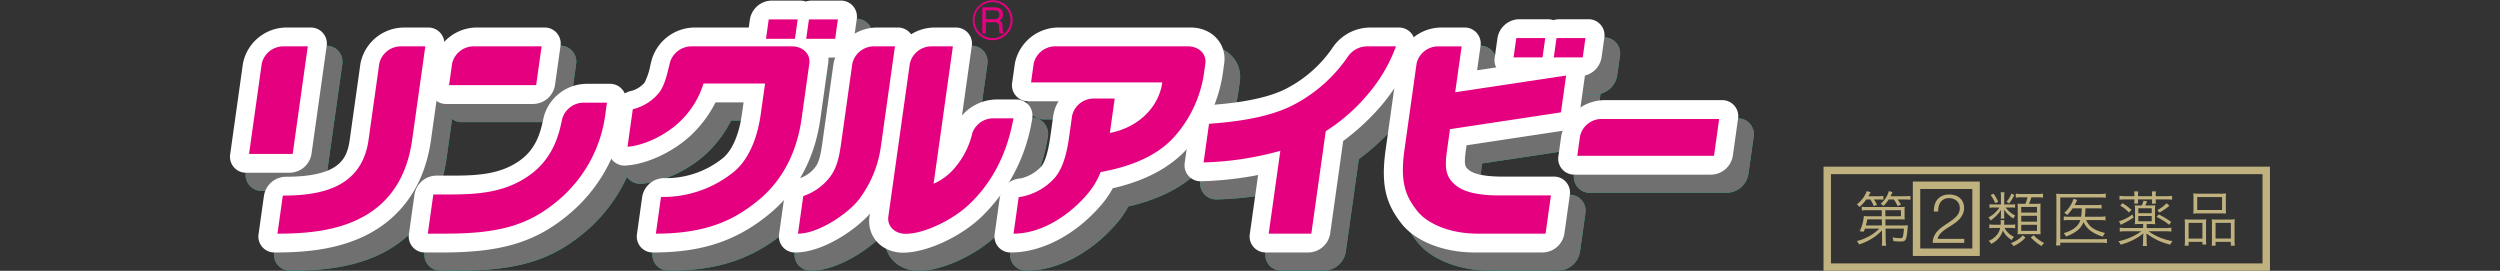 <svg xmlns="http://www.w3.org/2000/svg" viewBox="0 0 480 52"><rect x="0" y="0" width="480" height="52" fill="#333333" stroke="none"/><defs><style>.cls-1{isolation:isolate;}.cls-2{fill:none;}.cls-3{fill:#c0b27e;}.cls-4{fill:#00ac97;}.cls-5{fill:#717071;mix-blend-mode:multiply;}.cls-6{fill:#fff;}.cls-7{fill:#e4007f;}</style></defs><g class="cls-1"><g id="レイヤー_2" data-name="レイヤー 2"><g id="レイヤー_1-2" data-name="レイヤー 1"><rect class="cls-2" y="14" width="480" height="24"/><path class="cls-3" d="M434.402,33.429V50.571H351.545V33.429h82.857M435.831,32H350.117V52h85.714V32Z"/><path class="cls-3" d="M378.688,36.286V47.714h-10V36.286h10m1.429-1.429H367.26V49.143h12.857V34.857Z"/><path class="cls-3" d="M358.321,38.296a7.169,7.169,0,0,1-1.303,1.441,2.079,2.079,0,0,0-.503-.503,5.574,5.574,0,0,0,1.908-2.549l.731.229c-.183.343-.24.435-.445.766h1.76a6.747,6.747,0,0,0,1.131-.068v.73a8.776,8.776,0,0,0-1.04-.046h-.776a7.028,7.028,0,0,1,.605,1.019l-.629.251a6.571,6.571,0,0,0-.651-1.27Zm3.017,5.932a9.089,9.089,0,0,1-2.045,1.646,11.003,11.003,0,0,1-2.332,1.062,2.755,2.755,0,0,0-.445-.651,9.998,9.998,0,0,0,2.229-.857,8.45,8.45,0,0,0,2.08-1.532h-2.766c-.069.218-.104.309-.206.583l-.789-.068a8.604,8.604,0,0,0,.801-2.936,7.156,7.156,0,0,0,1.074.046h2.365l-.011-1.168h-2.721a8.105,8.105,0,0,0-1.108.058V39.691a6.367,6.367,0,0,0,1.108.058h6.092a8.122,8.122,0,0,0,1.062-.046,4.043,4.043,0,0,0-.046.719v.938a4.945,4.945,0,0,0,.046.787c-.297-.023-.594-.034-1.062-.034H362.001l.012,1.179h3.383a6.459,6.459,0,0,0,.937-.046,3.025,3.025,0,0,0-.057.456c-.229,2.525-.309,2.663-1.475,2.663-.389,0-.777-.022-1.257-.068a3.201,3.201,0,0,0-.194-.721,7.651,7.651,0,0,0,1.439.149c.389,0,.504-.069.583-.354a10.866,10.866,0,0,0,.184-1.476h-3.532l.023,2.024a8.097,8.097,0,0,0,.092,1.257H361.293a4.668,4.668,0,0,0,.068-.926v-.331Zm-2.822-2.114a8.953,8.953,0,0,1-.274,1.179h3.085l-.011-1.179Zm4.114-3.817a7.242,7.242,0,0,1-1.006,1.259,1.958,1.958,0,0,0-.537-.424,5.111,5.111,0,0,0,1.577-2.445l.697.206c-.138.309-.184.389-.389.788h2.617a8.633,8.633,0,0,0,1.211-.068v.742a9.221,9.221,0,0,0-1.2-.058h-1.257a10.681,10.681,0,0,1,.641.995l-.641.264a8.549,8.549,0,0,0-.72-1.259Zm2.354,3.225v-1.168h-3.006l.011,1.168Z"/><path class="cls-3" d="M371.084,46.628a3.243,3.243,0,0,1,.236-1.209,3.48,3.48,0,0,1,.592-.946,5.504,5.504,0,0,1,.828-.77q.46-.347.945-.67.486-.322.967-.657a6.421,6.421,0,0,0,.86-.716,2.897,2.897,0,0,0,.572-.782,2.204,2.204,0,0,0,.19-.953,1.828,1.828,0,0,0-.165-.795,1.758,1.758,0,0,0-.447-.592,1.936,1.936,0,0,0-.659-.368,2.511,2.511,0,0,0-.796-.125,2.063,2.063,0,0,0-.969.211,1.8,1.8,0,0,0-.651.564,2.37,2.37,0,0,0-.362.815,3.672,3.672,0,0,0-.099.973h-.823a4.298,4.298,0,0,1,.164-1.308,2.789,2.789,0,0,1,.546-1.032,2.503,2.503,0,0,1,.926-.677,3.254,3.254,0,0,1,1.308-.244,3.703,3.703,0,0,1,1.123.165,2.651,2.651,0,0,1,.907.486,2.19,2.19,0,0,1,.604.808,2.75,2.75,0,0,1,.217,1.13,2.788,2.788,0,0,1-.19,1.051,3.344,3.344,0,0,1-.512.867,5.053,5.053,0,0,1-.736.729,8.944,8.944,0,0,1-.874.624q-.328.224-.775.493a8.271,8.271,0,0,0-.861.598,4.781,4.781,0,0,0-.729.716,1.819,1.819,0,0,0-.394.848h5.107v.766Z"/><path class="cls-3" d="M386.131,39.257a3.144,3.144,0,0,0,.766-.046v.674a4.014,4.014,0,0,0-.754-.045h-1.074a5.577,5.577,0,0,0,1.863,1.554,1.96,1.96,0,0,0-.366.571,5.793,5.793,0,0,1-1.794-1.737c.022.229.034.503.034.743v.377a3.01,3.01,0,0,0,.046.629h-.721a3.321,3.321,0,0,0,.046-.617V40.971c0-.229.012-.445.034-.697a6.708,6.708,0,0,1-2.034,2.058,1.703,1.703,0,0,0-.399-.583,5.561,5.561,0,0,0,2.113-1.908h-1.005a4.819,4.819,0,0,0-.903.057V39.199a4.78,4.78,0,0,0,.926.058h1.269V37.679a3.85,3.85,0,0,0-.058-.765h.743a4.785,4.785,0,0,0-.057.765v1.578ZM384.874,43.76a3.657,3.657,0,0,0,1.806,1.702,2.134,2.134,0,0,0-.411.629,4.3,4.3,0,0,1-1.715-1.828,4.158,4.158,0,0,1-2.251,2.56,1.934,1.934,0,0,0-.491-.56,4.285,4.285,0,0,0,1.6-1.166,2.962,2.962,0,0,0,.617-1.337h-1.052a6.153,6.153,0,0,0-1.028.057v-.731a6.245,6.245,0,0,0,1.017.068h1.154a2.697,2.697,0,0,0,.023-.411,1.951,1.951,0,0,0-.046-.479h.755a2.07,2.07,0,0,0-.046.503c-.012.137-.012.217-.034.388h1.119a5.589,5.589,0,0,0,1.029-.068v.731a8.482,8.482,0,0,0-1.04-.057Zm-2.126-6.571a8.376,8.376,0,0,1,.903,1.543l-.571.274a5.997,5.997,0,0,0-.881-1.555Zm4.012.263a9.359,9.359,0,0,1-1.006,1.601L385.251,38.742a5.234,5.234,0,0,0,.948-1.588Zm2.126,8.171a6.974,6.974,0,0,1-2.286,1.634,3.245,3.245,0,0,0-.491-.583,5.593,5.593,0,0,0,1.177-.583,3.697,3.697,0,0,0,1.063-.914Zm-.767-7.737a5.364,5.364,0,0,0-1.085.068v-.775a5.832,5.832,0,0,0,1.12.068h2.994a6.544,6.544,0,0,0,1.108-.068v.775a5.767,5.767,0,0,0-1.108-.068H390.017a9.609,9.609,0,0,1-.445,1.247h1.2a7.333,7.333,0,0,0,1.028-.046c-.022.285-.034.616-.034,1.062v3.749c0,.436.012.8.034,1.085-.354-.022-.605-.034-.983-.034h-2.457c-.365,0-.617.012-.982.034.022-.308.034-.627.034-1.027V40.171a9.386,9.386,0,0,0-.046-1.073c.297.022.491.034.994.034h.515a6.63,6.63,0,0,0,.411-1.247Zm-.045,2.938h3.028V39.736h-3.028Zm0,1.737h3.028V41.428h-3.028Zm0,1.771h3.028v-1.168h-3.028Zm2.377.832a6.897,6.897,0,0,0,2.022,1.486,2.497,2.497,0,0,0-.491.594,9.653,9.653,0,0,1-2.068-1.657Z"/><path class="cls-3" d="M404.531,46.674a6.132,6.132,0,0,0-1.12-.08h-7.84v.537H394.748a10.177,10.177,0,0,0,.08-1.246V38.365c0-.469-.012-.8-.046-1.177a8.683,8.683,0,0,0,1.2.057h7.2a6.743,6.743,0,0,0,1.12-.08v.812a7.861,7.861,0,0,0-1.108-.068h-7.623v8.022h7.84a7.805,7.805,0,0,0,1.12-.068ZM400.543,42.251c.605,1.314,1.577,1.988,3.622,2.479a2.198,2.198,0,0,0-.399.697,7.313,7.313,0,0,1-2.332-1.085,4.439,4.439,0,0,1-1.405-1.715,3.685,3.685,0,0,1-1.303,1.726,7.525,7.525,0,0,1-2.058,1.052,2.115,2.115,0,0,0-.445-.64c1.783-.515,2.812-1.314,3.211-2.515h-2.034a7.757,7.757,0,0,0-1.165.057v-.754a7.408,7.408,0,0,0,1.177.058h2.16a10.631,10.631,0,0,0,.126-1.612h-1.749a8.231,8.231,0,0,1-1.04,1.28,2.299,2.299,0,0,0-.583-.411,6.047,6.047,0,0,0,1.589-2.138,3.954,3.954,0,0,0,.183-.56l.72.217c-.08.172-.08.172-.263.549-.046.114-.114.24-.217.435h4.046a6.525,6.525,0,0,0,1.12-.058v.743a8.008,8.008,0,0,0-1.108-.058h-1.989a13.131,13.131,0,0,1-.114,1.612h2.846a6.958,6.958,0,0,0,1.12-.069v.777a7.497,7.497,0,0,0-1.143-.068Z"/><path class="cls-3" d="M412.158,43.783h3.463a8.285,8.285,0,0,0,1.28-.069v.754a10.495,10.495,0,0,0-1.303-.069h-3.086a11.06,11.06,0,0,0,4.617,1.897,2.255,2.255,0,0,0-.423.674,11.833,11.833,0,0,1-4.594-2.159c.011.171.022.468.045.902V46.284a4.254,4.254,0,0,0,.069.949h-.823a6.841,6.841,0,0,0,.068-.949v-.571c0-.16.023-.457.058-.892a11.817,11.817,0,0,1-4.366,2.148,2.019,2.019,0,0,0-.457-.64,11.422,11.422,0,0,0,3.018-1.062,9.147,9.147,0,0,0,1.417-.869h-2.857a10.676,10.676,0,0,0-1.291.069v-.754a7.769,7.769,0,0,0,1.245.069h3.246v-.768h-.583a8.602,8.602,0,0,0-1.017.046,8.005,8.005,0,0,0,.045-.982v-1.748a7.658,7.658,0,0,0-.045-.914,7.839,7.839,0,0,0,1.039.034H411.21a4.748,4.748,0,0,0,.354-.927l.686.16a5.849,5.849,0,0,1-.377.767h.914a9.57,9.57,0,0,0,1.018-.034,7.14,7.14,0,0,0-.046.937v1.749a6.966,6.966,0,0,0,.046.959,8.379,8.379,0,0,0-1.018-.046h-.629Zm-2.514-2.024a13.875,13.875,0,0,1-1.657.995c-.64.319-.64.319-.8.411l-.332-.685a8.023,8.023,0,0,0,2.571-1.304Zm.16-4.272a4.377,4.377,0,0,0-.058-.743h.8a4.747,4.747,0,0,0-.045.731v.194h2.696v-.194a4.628,4.628,0,0,0-.046-.731h.801a4.297,4.297,0,0,0-.058.743v.183h1.852a9.531,9.531,0,0,0,1.292-.068v.741a9.813,9.813,0,0,0-1.28-.058H413.896v.092a4.626,4.626,0,0,0,.046.709h-.777a4.042,4.042,0,0,0,.034-.709V38.284H410.502v.092a3.778,3.778,0,0,0,.034.698h-.777a4.792,4.792,0,0,0,.046-.698V38.284h-1.589a9.718,9.718,0,0,0-1.269.058v-.741a9.438,9.438,0,0,0,1.28.068h1.577Zm-2.274,1.53a10.821,10.821,0,0,1,1.726,1.291l-.515.492a6.553,6.553,0,0,0-1.668-1.325Zm5.6,1.921v-.95h-2.571v.95Zm-2.571,1.543h2.571V41.472h-2.571Zm3.92-1.304a16.264,16.264,0,0,1,2.389,1.429l-.389.56a11.15,11.15,0,0,0-2.423-1.521Zm2.046-1.668a12.274,12.274,0,0,1-1.92,1.303l-.4-.458a7.465,7.465,0,0,0,1.783-1.337Z"/><path class="cls-3" d="M419.503,43.21a10.646,10.646,0,0,0-.045-1.107,9.115,9.115,0,0,0,1.05.046h2.161c.365,0,.628-.011.925-.034a9.712,9.712,0,0,0-.035,1.073v2.642a8.796,8.796,0,0,0,.046,1.118h-.741v-.503h-2.652v.72h-.765a7.687,7.687,0,0,0,.057-1.188Zm.708,2.596h2.652V42.787h-2.652Zm.938-7.716a7.925,7.925,0,0,0-.046-.958,9.421,9.421,0,0,0,1.28.057h3.736a8.716,8.716,0,0,0,1.292-.057,7.495,7.495,0,0,0-.046.947v1.933a8.014,8.014,0,0,0,.046,1.004,10.858,10.858,0,0,0-1.2-.046h-3.896a11.098,11.098,0,0,0-1.212.046,8.673,8.673,0,0,0,.046-.993Zm.72,2.23h4.766V37.839h-4.766Zm2.823,2.775a7.145,7.145,0,0,0-.034-.981c.285.023.536.034.925.034h2.516a7.462,7.462,0,0,0,.981-.046,9.894,9.894,0,0,0-.046,1.119v2.755a7.3,7.3,0,0,0,.058,1.188h-.776v-.72h-2.927v.72h-.741a9.439,9.439,0,0,0,.045-1.119Zm.696,2.71h2.938V42.787h-2.938Z"/><path class="cls-4" d="M333.587,22.715h-22.446a8.548,8.548,0,0,0-8.39,6.922l-.53,3.767a3.069,3.069,0,0,0,3.108,3.615h26.248a4.302,4.302,0,0,0,4.124-3.615l.993-7.073A3.069,3.069,0,0,0,333.587,22.715Z"/><path class="cls-5" d="M333.587,22.715h-22.446a8.548,8.548,0,0,0-8.39,6.922l-.53,3.767a3.069,3.069,0,0,0,3.108,3.615h26.248a4.302,4.302,0,0,0,4.124-3.615l.993-7.073A3.069,3.069,0,0,0,333.587,22.715Z"/><path class="cls-4" d="M274.078,10.008a3.107,3.107,0,0,0-2.546-1.233H266.053a8.767,8.767,0,0,0-7.33,4.063,24.226,24.226,0,0,1-8.867,7.719c-4.546,2.307-11.486,2.859-14.508,3.099a4.317,4.317,0,0,0-3.831,3.603L230.476,34.677a3.068,3.068,0,0,0,3.107,3.615,67.04,67.04,0,0,0,10.973-1.2l-1.582,11.254a3.069,3.069,0,0,0,3.107,3.615h8.188a4.3,4.3,0,0,0,4.122-3.615l2.501-17.789a44.43,44.43,0,0,0,7.484-6.989c2.784-3.313,5.378-7.813,6.165-10.702A3.309,3.309,0,0,0,274.078,10.008Z"/><path class="cls-5" d="M274.078,10.008a3.107,3.107,0,0,0-2.546-1.233H266.053a8.767,8.767,0,0,0-7.33,4.063,24.226,24.226,0,0,1-8.867,7.719c-4.546,2.307-11.486,2.859-14.508,3.099a4.317,4.317,0,0,0-3.831,3.603L230.476,34.677a3.068,3.068,0,0,0,3.107,3.615,67.04,67.04,0,0,0,10.973-1.2l-1.582,11.254a3.069,3.069,0,0,0,3.107,3.615h8.188a4.3,4.3,0,0,0,4.122-3.615l2.501-17.789a44.43,44.43,0,0,0,7.484-6.989c2.784-3.313,5.378-7.813,6.165-10.702A3.309,3.309,0,0,0,274.078,10.008Z"/><path class="cls-4" d="M62.602,8.775H58.03a8.549,8.549,0,0,0-8.39,6.921L47.203,33.037A3.069,3.069,0,0,0,50.31,36.653h8.374a4.302,4.302,0,0,0,4.124-3.615l2.901-20.647A3.069,3.069,0,0,0,62.602,8.775Z"/><path class="cls-5" d="M62.602,8.775H58.03a8.549,8.549,0,0,0-8.39,6.921L47.203,33.037A3.069,3.069,0,0,0,50.31,36.653h8.374a4.302,4.302,0,0,0,4.124-3.615l2.901-20.647A3.069,3.069,0,0,0,62.602,8.775Z"/><path class="cls-4" d="M85.164,8.775H80.595a8.548,8.548,0,0,0-8.39,6.921l-2.057,14.633c-.505,3.592-1.873,7.098-12.343,7.098A4.299,4.299,0,0,0,53.683,41.043L52.655,48.35a3.069,3.069,0,0,0,3.107,3.615c4.902,0,11.266-.347,17.01-3.053,5.064-2.386,11.428-7.548,12.978-18.583l2.522-17.939A3.071,3.071,0,0,0,85.164,8.775Z"/><path class="cls-5" d="M85.164,8.775H80.595a8.548,8.548,0,0,0-8.39,6.921l-2.057,14.633c-.505,3.592-1.873,7.098-12.343,7.098A4.299,4.299,0,0,0,53.683,41.043L52.655,48.35a3.069,3.069,0,0,0,3.107,3.615c4.902,0,11.266-.347,17.01-3.053,5.064-2.386,11.428-7.548,12.978-18.583l2.522-17.939A3.071,3.071,0,0,0,85.164,8.775Z"/><path class="cls-4" d="M200.538,23.7a3.122,3.122,0,0,0-2.45-1.11h-3.736a8.854,8.854,0,0,0-6.649,3.083l1.866-13.282A3.069,3.069,0,0,0,186.462,8.775h-4.001a8.548,8.548,0,0,0-8.39,6.921l-4.13,29.381C169.405,48.895,172.295,52,176.386,52c4.423,0,10.854-2.917,14.961-6.787a33.372,33.372,0,0,0,9.825-18.864A3.228,3.228,0,0,0,200.538,23.7Z"/><path class="cls-5" d="M200.538,23.7a3.122,3.122,0,0,0-2.45-1.11h-3.736a8.854,8.854,0,0,0-6.649,3.083l1.866-13.282A3.069,3.069,0,0,0,186.462,8.775h-4.001a8.548,8.548,0,0,0-8.39,6.921l-4.13,29.381C169.405,48.895,172.295,52,176.386,52c4.423,0,10.854-2.917,14.961-6.787a33.372,33.372,0,0,0,9.825-18.864A3.228,3.228,0,0,0,200.538,23.7Z"/><path class="cls-4" d="M175.335,8.775h-3.915a8.547,8.547,0,0,0-8.389,6.921l-2.087,14.842c-.293,2.09-.571,4.064-1.493,5.143a6.287,6.287,0,0,1-2.904,2.024,4.34,4.34,0,0,0-2.937,3.424L152.596,48.35a3.069,3.069,0,0,0,3.107,3.615c5.449,0,12.104-4.656,14.811-8.017a25.829,25.829,0,0,0,5.222-12.298l2.707-19.259A3.07,3.07,0,0,0,175.335,8.775Z"/><path class="cls-5" d="M175.335,8.775h-3.915a8.547,8.547,0,0,0-8.389,6.921l-2.087,14.842c-.293,2.09-.571,4.064-1.493,5.143a6.287,6.287,0,0,1-2.904,2.024,4.34,4.34,0,0,0-2.937,3.424L152.596,48.35a3.069,3.069,0,0,0,3.107,3.615c5.449,0,12.104-4.656,14.811-8.017a25.829,25.829,0,0,0,5.222-12.298l2.707-19.259A3.07,3.07,0,0,0,175.335,8.775Z"/><path class="cls-4" d="M120.042,19.582H115.691a8.593,8.593,0,0,0-8.244,6.185c-.059.227-.119.499-.186.808-.44,1.994-1.178,5.329-4.306,7.622-3.801,2.785-8.252,3.012-13.255,3.012H86.704a4.302,4.302,0,0,0-4.124,3.615l-1.058,7.524A3.069,3.069,0,0,0,84.631,51.964h3.332c11.204,0,17.718-1.935,24.031-7.138a30.287,30.287,0,0,0,10.898-19.797l.258-1.831A3.071,3.071,0,0,0,120.042,19.582Z"/><path class="cls-5" d="M120.042,19.582H115.691a8.593,8.593,0,0,0-8.244,6.185c-.059.227-.119.499-.186.808-.44,1.994-1.178,5.329-4.306,7.622-3.801,2.785-8.252,3.012-13.255,3.012H86.704a4.302,4.302,0,0,0-4.124,3.615l-1.058,7.524A3.069,3.069,0,0,0,84.631,51.964h3.332c11.204,0,17.718-1.935,24.031-7.138a30.287,30.287,0,0,0,10.898-19.797l.258-1.831A3.071,3.071,0,0,0,120.042,19.582Z"/><path class="cls-4" d="M107.496,8.771H94.578a8.549,8.549,0,0,0-8.39,6.922l-.583,4.143a3.069,3.069,0,0,0,3.107,3.615h16.722a4.302,4.302,0,0,0,4.124-3.615l1.046-7.45A3.069,3.069,0,0,0,107.496,8.771Z"/><path class="cls-5" d="M107.496,8.771H94.578a8.549,8.549,0,0,0-8.39,6.922l-.583,4.143a3.069,3.069,0,0,0,3.107,3.615h16.722a4.302,4.302,0,0,0,4.124-3.615l1.046-7.45A3.069,3.069,0,0,0,107.496,8.771Z"/><path class="cls-4" d="M231.598,8.771H206.241a8.55,8.55,0,0,0-8.39,6.922l-.508,3.618a3.069,3.069,0,0,0,3.107,3.615h5.797a7.26,7.26,0,0,0-1.023,2.791l-.557,3.965c-.418,2.973-1.014,4.925-1.767,5.798a7.777,7.777,0,0,1-3.883,2.253,4.306,4.306,0,0,0-4.047,3.614l-.984,7.003a3.068,3.068,0,0,0,3.107,3.615c5.981,0,12.482-3.43,17.39-9.175a18.393,18.393,0,0,0,2.166-3.155c6.242-1.43,11.049-3.988,14.311-7.619a27.427,27.427,0,0,0,6.894-14.977l.189-1.347C238.579,11.876,235.687,8.771,231.598,8.771Z"/><path class="cls-5" d="M231.598,8.771H206.241a8.55,8.55,0,0,0-8.39,6.922l-.508,3.618a3.069,3.069,0,0,0,3.107,3.615h5.797a7.26,7.26,0,0,0-1.023,2.791l-.557,3.965c-.418,2.973-1.014,4.925-1.767,5.798a7.777,7.777,0,0,1-3.883,2.253,4.306,4.306,0,0,0-4.047,3.614l-.984,7.003a3.068,3.068,0,0,0,3.107,3.615c5.981,0,12.482-3.43,17.39-9.175a18.393,18.393,0,0,0,2.166-3.155c6.242-1.43,11.049-3.988,14.311-7.619a27.427,27.427,0,0,0,6.894-14.977l.189-1.347C238.579,11.876,235.687,8.771,231.598,8.771Z"/><path class="cls-4" d="M301.285,37.395h-9.834c-3.434,0-5.667-.486-6.637-1.447-.481-.475-.771-.762-.362-3.672l.126-.897,18.17-2.746a4.329,4.329,0,0,0,3.565-3.572l.995-7.074a3.167,3.167,0,0,0-.876-2.744,3.254,3.254,0,0,0-2.787-.829l-17.043,2.569.646-4.592A3.071,3.071,0,0,0,284.139,8.775h-4.384a8.548,8.548,0,0,0-8.39,6.921l-2.33,16.579c-1.016,7.224.33,10.632,3,14.082,2.686,3.458,8.097,5.606,14.127,5.606h13.076a4.301,4.301,0,0,0,4.122-3.615l1.032-7.338A3.069,3.069,0,0,0,301.285,37.395Z"/><path class="cls-5" d="M301.285,37.395h-9.834c-3.434,0-5.667-.486-6.637-1.447-.481-.475-.771-.762-.362-3.672l.126-.897,18.17-2.746a4.329,4.329,0,0,0,3.565-3.572l.995-7.074a3.167,3.167,0,0,0-.876-2.744,3.254,3.254,0,0,0-2.787-.829l-17.043,2.569.646-4.592A3.071,3.071,0,0,0,284.139,8.775h-4.384a8.548,8.548,0,0,0-8.39,6.921l-2.33,16.579c-1.016,7.224.33,10.632,3,14.082,2.686,3.458,8.097,5.606,14.127,5.606h13.076a4.301,4.301,0,0,0,4.122-3.615l1.032-7.338A3.069,3.069,0,0,0,301.285,37.395Z"/><path class="cls-4" d="M307.913,7.182h-5.557a3.832,3.832,0,0,0-1.107.183,3.332,3.332,0,0,0-1.055-.183h-5.558a4.301,4.301,0,0,0-4.124,3.615l-.523,3.714a3.069,3.069,0,0,0,3.108,3.615h5.558a3.796,3.796,0,0,0,1.106-.183,3.321,3.321,0,0,0,1.056.183h5.557a4.301,4.301,0,0,0,4.124-3.615l.523-3.714A3.069,3.069,0,0,0,307.913,7.182Z"/><path class="cls-5" d="M307.913,7.182h-5.557a3.832,3.832,0,0,0-1.107.183,3.332,3.332,0,0,0-1.055-.183h-5.558a4.301,4.301,0,0,0-4.124,3.615l-.523,3.714a3.069,3.069,0,0,0,3.108,3.615h5.558a3.796,3.796,0,0,0,1.106-.183,3.321,3.321,0,0,0,1.056.183h5.557a4.301,4.301,0,0,0,4.124-3.615l.523-3.714A3.069,3.069,0,0,0,307.913,7.182Z"/><path class="cls-4" d="M155.557,8.771H136.379a8.657,8.657,0,0,0-8.228,6.115c-.093.358-.183.726-.275,1.099a12.498,12.498,0,0,1-1.127,3.379,5.272,5.272,0,0,1-2.327,1.526,4.331,4.331,0,0,0-3.544,3.57l-1.013,7.199a3.078,3.078,0,0,0,3.326,3.608c4.136-.246,9.412-2.775,12.827-6.15a22.96,22.96,0,0,0,4.363-5.972h5.386l-.328,2.315c-.565,4.022-1.96,7.129-3.826,8.525a17.372,17.372,0,0,1-11.192,3.702,4.301,4.301,0,0,0-4.124,3.615l-.99,7.048a3.069,3.069,0,0,0,3.107,3.615c9.491,0,16.258-2.295,22.627-7.673,3.594-3.034,8.154-8.622,9.473-18.012l1.489-10.588C162.54,11.876,159.648,8.771,155.557,8.771Z"/><path class="cls-5" d="M155.557,8.771H136.379a8.657,8.657,0,0,0-8.228,6.115c-.093.358-.183.726-.275,1.099a12.498,12.498,0,0,1-1.127,3.379,5.272,5.272,0,0,1-2.327,1.526,4.331,4.331,0,0,0-3.544,3.57l-1.013,7.199a3.078,3.078,0,0,0,3.326,3.608c4.136-.246,9.412-2.775,12.827-6.15a22.96,22.96,0,0,0,4.363-5.972h5.386l-.328,2.315c-.565,4.022-1.96,7.129-3.826,8.525a17.372,17.372,0,0,1-11.192,3.702,4.301,4.301,0,0,0-4.124,3.615l-.99,7.048a3.069,3.069,0,0,0,3.107,3.615c9.491,0,16.258-2.295,22.627-7.673,3.594-3.034,8.154-8.622,9.473-18.012l1.489-10.588C162.54,11.876,159.648,8.771,155.557,8.771Z"/><path class="cls-4" d="M164.38,3.602h-5.558a3.807,3.807,0,0,0-1.107.183,3.311,3.311,0,0,0-1.055-.183h-5.558a4.299,4.299,0,0,0-4.122,3.615l-.523,3.714a3.069,3.069,0,0,0,3.107,3.615h5.558a3.816,3.816,0,0,0,1.106-.183,3.338,3.338,0,0,0,1.056.183h5.558a4.302,4.302,0,0,0,4.124-3.615l.521-3.714A3.069,3.069,0,0,0,164.38,3.602Z"/><path class="cls-5" d="M164.38,3.602h-5.558a3.807,3.807,0,0,0-1.107.183,3.311,3.311,0,0,0-1.055-.183h-5.558a4.299,4.299,0,0,0-4.122,3.615l-.523,3.714a3.069,3.069,0,0,0,3.107,3.615h5.558a3.816,3.816,0,0,0,1.106-.183,3.338,3.338,0,0,0,1.056.183h5.558a4.302,4.302,0,0,0,4.124-3.615l.521-3.714A3.069,3.069,0,0,0,164.38,3.602Z"/><path class="cls-6" d="M330.588,19.227H308.143a8.548,8.548,0,0,0-8.39,6.922l-.529,3.767a3.069,3.069,0,0,0,3.107,3.615h26.248a4.302,4.302,0,0,0,4.124-3.615l.995-7.073A3.069,3.069,0,0,0,330.588,19.227Z"/><path class="cls-6" d="M271.08,6.52a3.104,3.104,0,0,0-2.545-1.233H263.056a8.764,8.764,0,0,0-7.33,4.063,24.238,24.238,0,0,1-8.867,7.719c-4.546,2.307-11.488,2.859-14.509,3.099A4.317,4.317,0,0,0,228.52,23.771l-1.043,7.418a3.069,3.069,0,0,0,3.107,3.615,67.027,67.027,0,0,0,10.973-1.2l-1.582,11.254a3.069,3.069,0,0,0,3.108,3.615h8.186a4.302,4.302,0,0,0,4.124-3.615l2.5-17.789a44.306,44.306,0,0,0,7.484-6.989c2.784-3.313,5.378-7.813,6.165-10.702A3.31,3.31,0,0,0,271.08,6.52Z"/><path class="cls-6" d="M59.605,5.287H55.033a8.548,8.548,0,0,0-8.39,6.921L44.205,29.549a3.07,3.07,0,0,0,3.108,3.615h8.374a4.299,4.299,0,0,0,4.122-3.615L62.711,8.902A3.069,3.069,0,0,0,59.605,5.287Z"/><path class="cls-6" d="M82.167,5.287h-4.57a8.549,8.549,0,0,0-8.392,6.921l-2.057,14.633c-.505,3.592-1.873,7.098-12.341,7.098A4.302,4.302,0,0,0,50.684,37.555L49.657,44.862a3.07,3.07,0,0,0,3.108,3.615c4.9,0,11.264-.347,17.009-3.053,5.066-2.386,11.428-7.548,12.98-18.583L85.274,8.902A3.069,3.069,0,0,0,82.167,5.287Z"/><path class="cls-6" d="M197.54,20.212a3.122,3.122,0,0,0-2.45-1.11H191.355a8.856,8.856,0,0,0-6.651,3.083L186.572,8.902A3.069,3.069,0,0,0,183.465,5.287h-4.002a8.549,8.549,0,0,0-8.39,6.921l-4.128,29.381c-.538,3.817,2.354,6.923,6.445,6.923,4.423,0,10.854-2.917,14.961-6.787a33.379,33.379,0,0,0,9.823-18.864A3.228,3.228,0,0,0,197.54,20.212Z"/><path class="cls-6" d="M172.338,5.287h-3.915a8.549,8.549,0,0,0-8.39,6.921L157.947,27.05c-.294,2.09-.572,4.064-1.495,5.143a6.287,6.287,0,0,1-2.904,2.024,4.336,4.336,0,0,0-2.935,3.424L149.597,44.862a3.069,3.069,0,0,0,3.108,3.615c5.447,0,12.102-4.656,14.811-8.017a25.827,25.827,0,0,0,5.221-12.298l2.707-19.259A3.069,3.069,0,0,0,172.338,5.287Z"/><path class="cls-6" d="M117.044,16.094h-4.352a8.594,8.594,0,0,0-8.244,6.185c-.057.227-.119.499-.186.808-.44,1.994-1.178,5.329-4.306,7.622C96.155,33.494,91.705,33.721,86.701,33.721H83.706A4.302,4.302,0,0,0,79.582,37.336l-1.056,7.524a3.069,3.069,0,0,0,3.107,3.615h3.332c11.204,0,17.718-1.935,24.031-7.138a30.289,30.289,0,0,0,10.899-19.797l.257-1.831A3.069,3.069,0,0,0,117.044,16.094Z"/><path class="cls-6" d="M104.497,5.283H91.579a8.549,8.549,0,0,0-8.39,6.922l-.583,4.143A3.07,3.07,0,0,0,85.714,19.963h16.721a4.302,4.302,0,0,0,4.124-3.615l1.047-7.45A3.069,3.069,0,0,0,104.497,5.283Z"/><path class="cls-6" d="M228.6,5.283H203.242a8.547,8.547,0,0,0-8.389,6.922l-.509,3.618a3.068,3.068,0,0,0,3.107,3.615h5.797a7.26,7.26,0,0,0-1.023,2.791l-.557,3.965c-.418,2.973-1.013,4.925-1.767,5.798a7.771,7.771,0,0,1-3.884,2.253A4.307,4.307,0,0,0,191.971,37.859l-.984,7.003a3.069,3.069,0,0,0,3.107,3.615c5.982,0,12.482-3.43,17.39-9.175a18.402,18.402,0,0,0,2.166-3.155c6.243-1.43,11.051-3.988,14.311-7.619A27.415,27.415,0,0,0,234.855,13.551l.189-1.347C235.581,8.388,232.69,5.283,228.6,5.283Z"/><path class="cls-6" d="M298.288,33.907h-9.835c-3.434,0-5.667-.486-6.636-1.447-.481-.475-.771-.763-.362-3.672l.126-.897,18.169-2.746a4.329,4.329,0,0,0,3.566-3.572l.994-7.073a3.17,3.17,0,0,0-.876-2.744,3.257,3.257,0,0,0-2.788-.829l-17.043,2.569.646-4.592A3.069,3.069,0,0,0,281.142,5.287h-4.385a8.549,8.549,0,0,0-8.39,6.921l-2.33,16.579c-1.016,7.224.332,10.633,3.001,14.082,2.685,3.458,8.097,5.606,14.126,5.606H296.24a4.299,4.299,0,0,0,4.122-3.615l1.032-7.338A3.068,3.068,0,0,0,298.288,33.907Z"/><path class="cls-6" d="M304.916,3.693h-5.558a3.84,3.84,0,0,0-1.107.183,3.333,3.333,0,0,0-1.055-.183H291.637a4.302,4.302,0,0,0-4.124,3.615l-.521,3.714a3.069,3.069,0,0,0,3.107,3.615H295.657a3.797,3.797,0,0,0,1.106-.183,3.328,3.328,0,0,0,1.056.183h5.558a4.302,4.302,0,0,0,4.124-3.615l.521-3.714A3.069,3.069,0,0,0,304.916,3.693Z"/><path class="cls-6" d="M152.558,5.283H133.38a8.658,8.658,0,0,0-8.228,6.115c-.093.358-.183.726-.273,1.099a12.552,12.552,0,0,1-1.127,3.379,5.286,5.286,0,0,1-2.329,1.526,4.331,4.331,0,0,0-3.544,3.569l-1.011,7.199a3.078,3.078,0,0,0,3.325,3.608c4.136-.246,9.412-2.775,12.828-6.15a22.989,22.989,0,0,0,4.361-5.972h5.387l-.329,2.315c-.565,4.022-1.96,7.129-3.826,8.525a17.372,17.372,0,0,1-11.192,3.702,4.302,4.302,0,0,0-4.124,3.615l-.99,7.048a3.069,3.069,0,0,0,3.107,3.615c9.492,0,16.258-2.295,22.627-7.673,3.594-3.034,8.154-8.622,9.473-18.012l1.489-10.588C159.541,8.388,156.651,5.283,152.558,5.283Z"/><path class="cls-6" d="M161.381.114h-5.558a3.807,3.807,0,0,0-1.107.183,3.311,3.311,0,0,0-1.055-.183h-5.558a4.302,4.302,0,0,0-4.122,3.615l-.523,3.714a3.07,3.07,0,0,0,3.108,3.615h5.557a3.832,3.832,0,0,0,1.107-.182,3.332,3.332,0,0,0,1.055.182H159.843a4.302,4.302,0,0,0,4.124-3.615l.521-3.714A3.068,3.068,0,0,0,161.381.114Z"/><path class="cls-7" d="M307.635,22.842a4.253,4.253,0,0,0-4.268,3.307L302.838,29.916H329.087l.993-7.073Z"/><path class="cls-7" d="M262.547,8.902a4.495,4.495,0,0,0-3.777,2.003A28.557,28.557,0,0,1,248.147,20.241c-5.302,2.691-12.63,3.261-16.013,3.53l-1.043,7.418a60.566,60.566,0,0,0,14.735-2.234l-2.236,15.903h8.186L254.541,25.193a35.056,35.056,0,0,0,8.165-7.187A29.98,29.98,0,0,0,268.027,8.902Z"/><path class="cls-7" d="M59.095,8.902H54.525a4.252,4.252,0,0,0-4.268,3.306L47.821,29.549h8.374Z"/><path class="cls-7" d="M77.09,8.902a4.252,4.252,0,0,0-4.268,3.306L70.765,26.841C69.469,36.063,61.619,37.555,54.3,37.555L53.272,44.862c8.761,0,23.487-1.103,25.865-18.021L81.66,8.902Z"/><path class="cls-7" d="M190.846,22.717a4.28,4.28,0,0,0-4.155,2.813,15.519,15.519,0,0,1-3.086,6.343,11.133,11.133,0,0,1-4.355,3.404l1.405-9.994L182.956,8.902H178.955a4.251,4.251,0,0,0-4.266,3.306l-1.837,13.074-2.293,16.307c-.257,1.825,1.238,3.307,3.338,3.307,3.466,0,8.931-2.6,12.137-5.619,3.481-3.283,7.076-8.397,8.548-16.561Z"/><path class="cls-7" d="M163.648,12.208,161.562,27.05c-.371,2.64-.744,5.234-2.465,7.248a10.739,10.739,0,0,1-4.869,3.343L153.213,44.862c3.992,0,9.518-3.854,11.575-6.405a21.655,21.655,0,0,0,4.334-10.295L171.83,8.902h-3.915A4.252,4.252,0,0,0,163.648,12.208Z"/><path class="cls-7" d="M112.184,19.709a4.324,4.324,0,0,0-4.2,2.972c-.466,1.845-1.149,7.173-6.134,10.827-4.783,3.506-10.08,3.828-15.657,3.828H83.198l-1.058,7.524h3.332c10.264,0,15.858-1.576,21.43-6.168a26.015,26.015,0,0,0,9.376-17.152l.258-1.831Z"/><path class="cls-7" d="M103.99,8.898H91.071a4.254,4.254,0,0,0-4.268,3.307l-.581,4.143h16.72Z"/><path class="cls-7" d="M228.092,8.898H202.735a4.253,4.253,0,0,0-4.267,3.307l-.508,3.618h25.202c-.655,4.666-4.483,8.622-10.068,9.706.042-.303.928-6.606.928-6.606h-3.915a4.251,4.251,0,0,0-4.266,3.307l-.557,3.965c-.347,2.462-.975,5.86-2.755,7.921a11.426,11.426,0,0,1-6.942,3.744l-.986,7.003c5.199,0,10.486-3.272,14.236-7.66a15.227,15.227,0,0,0,2.485-4.169c5.07-.907,10.57-2.797,14.064-6.688A23.363,23.363,0,0,0,231.239,13.551l.189-1.347C231.685,10.378,230.192,8.898,228.092,8.898Z"/><path class="cls-7" d="M279.061,35.189c-1.583-1.566-1.663-3.267-1.223-6.401l.562-3.997L299.7,21.572l.995-7.073-21.298,3.21,1.238-8.806H276.249a4.251,4.251,0,0,0-4.266,3.306l-2.33,16.579c-.906,6.445.348,8.997,2.393,11.638,2.049,2.64,6.53,4.434,11.626,4.434h13.076l1.031-7.338h-9.834C283.365,37.522,280.642,36.755,279.061,35.189Z"/><polygon class="cls-7" points="296.688 7.308 291.129 7.308 290.606 11.023 296.165 11.023 296.688 7.308"/><polygon class="cls-7" points="298.849 7.308 298.328 11.023 303.885 11.023 304.406 7.308 298.849 7.308"/><path class="cls-7" d="M152.051,8.898H132.873a4.346,4.346,0,0,0-4.191,2.928c-.523,2.016-.936,4.363-2.102,5.923a9.281,9.281,0,0,1-5.084,3.222l-1.011,7.199c3.009-.18,7.391-2.198,10.146-4.918a16.863,16.863,0,0,0,4.435-7.212h11.829c-.356,2.53-.693,4.894-.838,5.93-.412,2.932-1.656,8.413-5.513,11.299a21.489,21.489,0,0,1-13.629,4.544l-.991,7.048c9.774,0,15.23-2.652,19.986-6.668,3.853-3.254,6.992-8.278,7.992-15.401l1.01-7.188h0l.478-3.401C155.646,10.378,154.154,8.898,152.051,8.898Z"/><polygon class="cls-7" points="153.153 3.729 147.595 3.729 147.074 7.444 152.63 7.444 153.153 3.729"/><polygon class="cls-7" points="155.315 3.729 154.792 7.444 160.351 7.444 160.874 3.729 155.315 3.729"/><path class="cls-7" d="M190.567,7.715a3.859,3.859,0,0,0,2.729-6.587,3.858,3.858,0,0,0-5.455,5.455A3.829,3.829,0,0,0,190.567,7.715Zm-3.454-3.858a3.456,3.456,0,1,1,1.013,2.443A3.427,3.427,0,0,1,187.113,3.858Z"/><path class="cls-7" d="M189.28,6.418h-.679V1.404h2.319c.824,0,1.648.286,1.648,1.348a1.232,1.232,0,0,1-.698,1.2c.286.12.572.246.601.944l.04.908c.009.277.042.383.252.502v.111h-.83a6.079,6.079,0,0,1-.12-1.257c0-.412-.082-.893-.893-.893H189.28Zm0-2.731h1.57c.496,0,1.02-.126,1.02-.866,0-.774-.565-.837-.9-.837H189.28Z"/></g></g></g></svg>